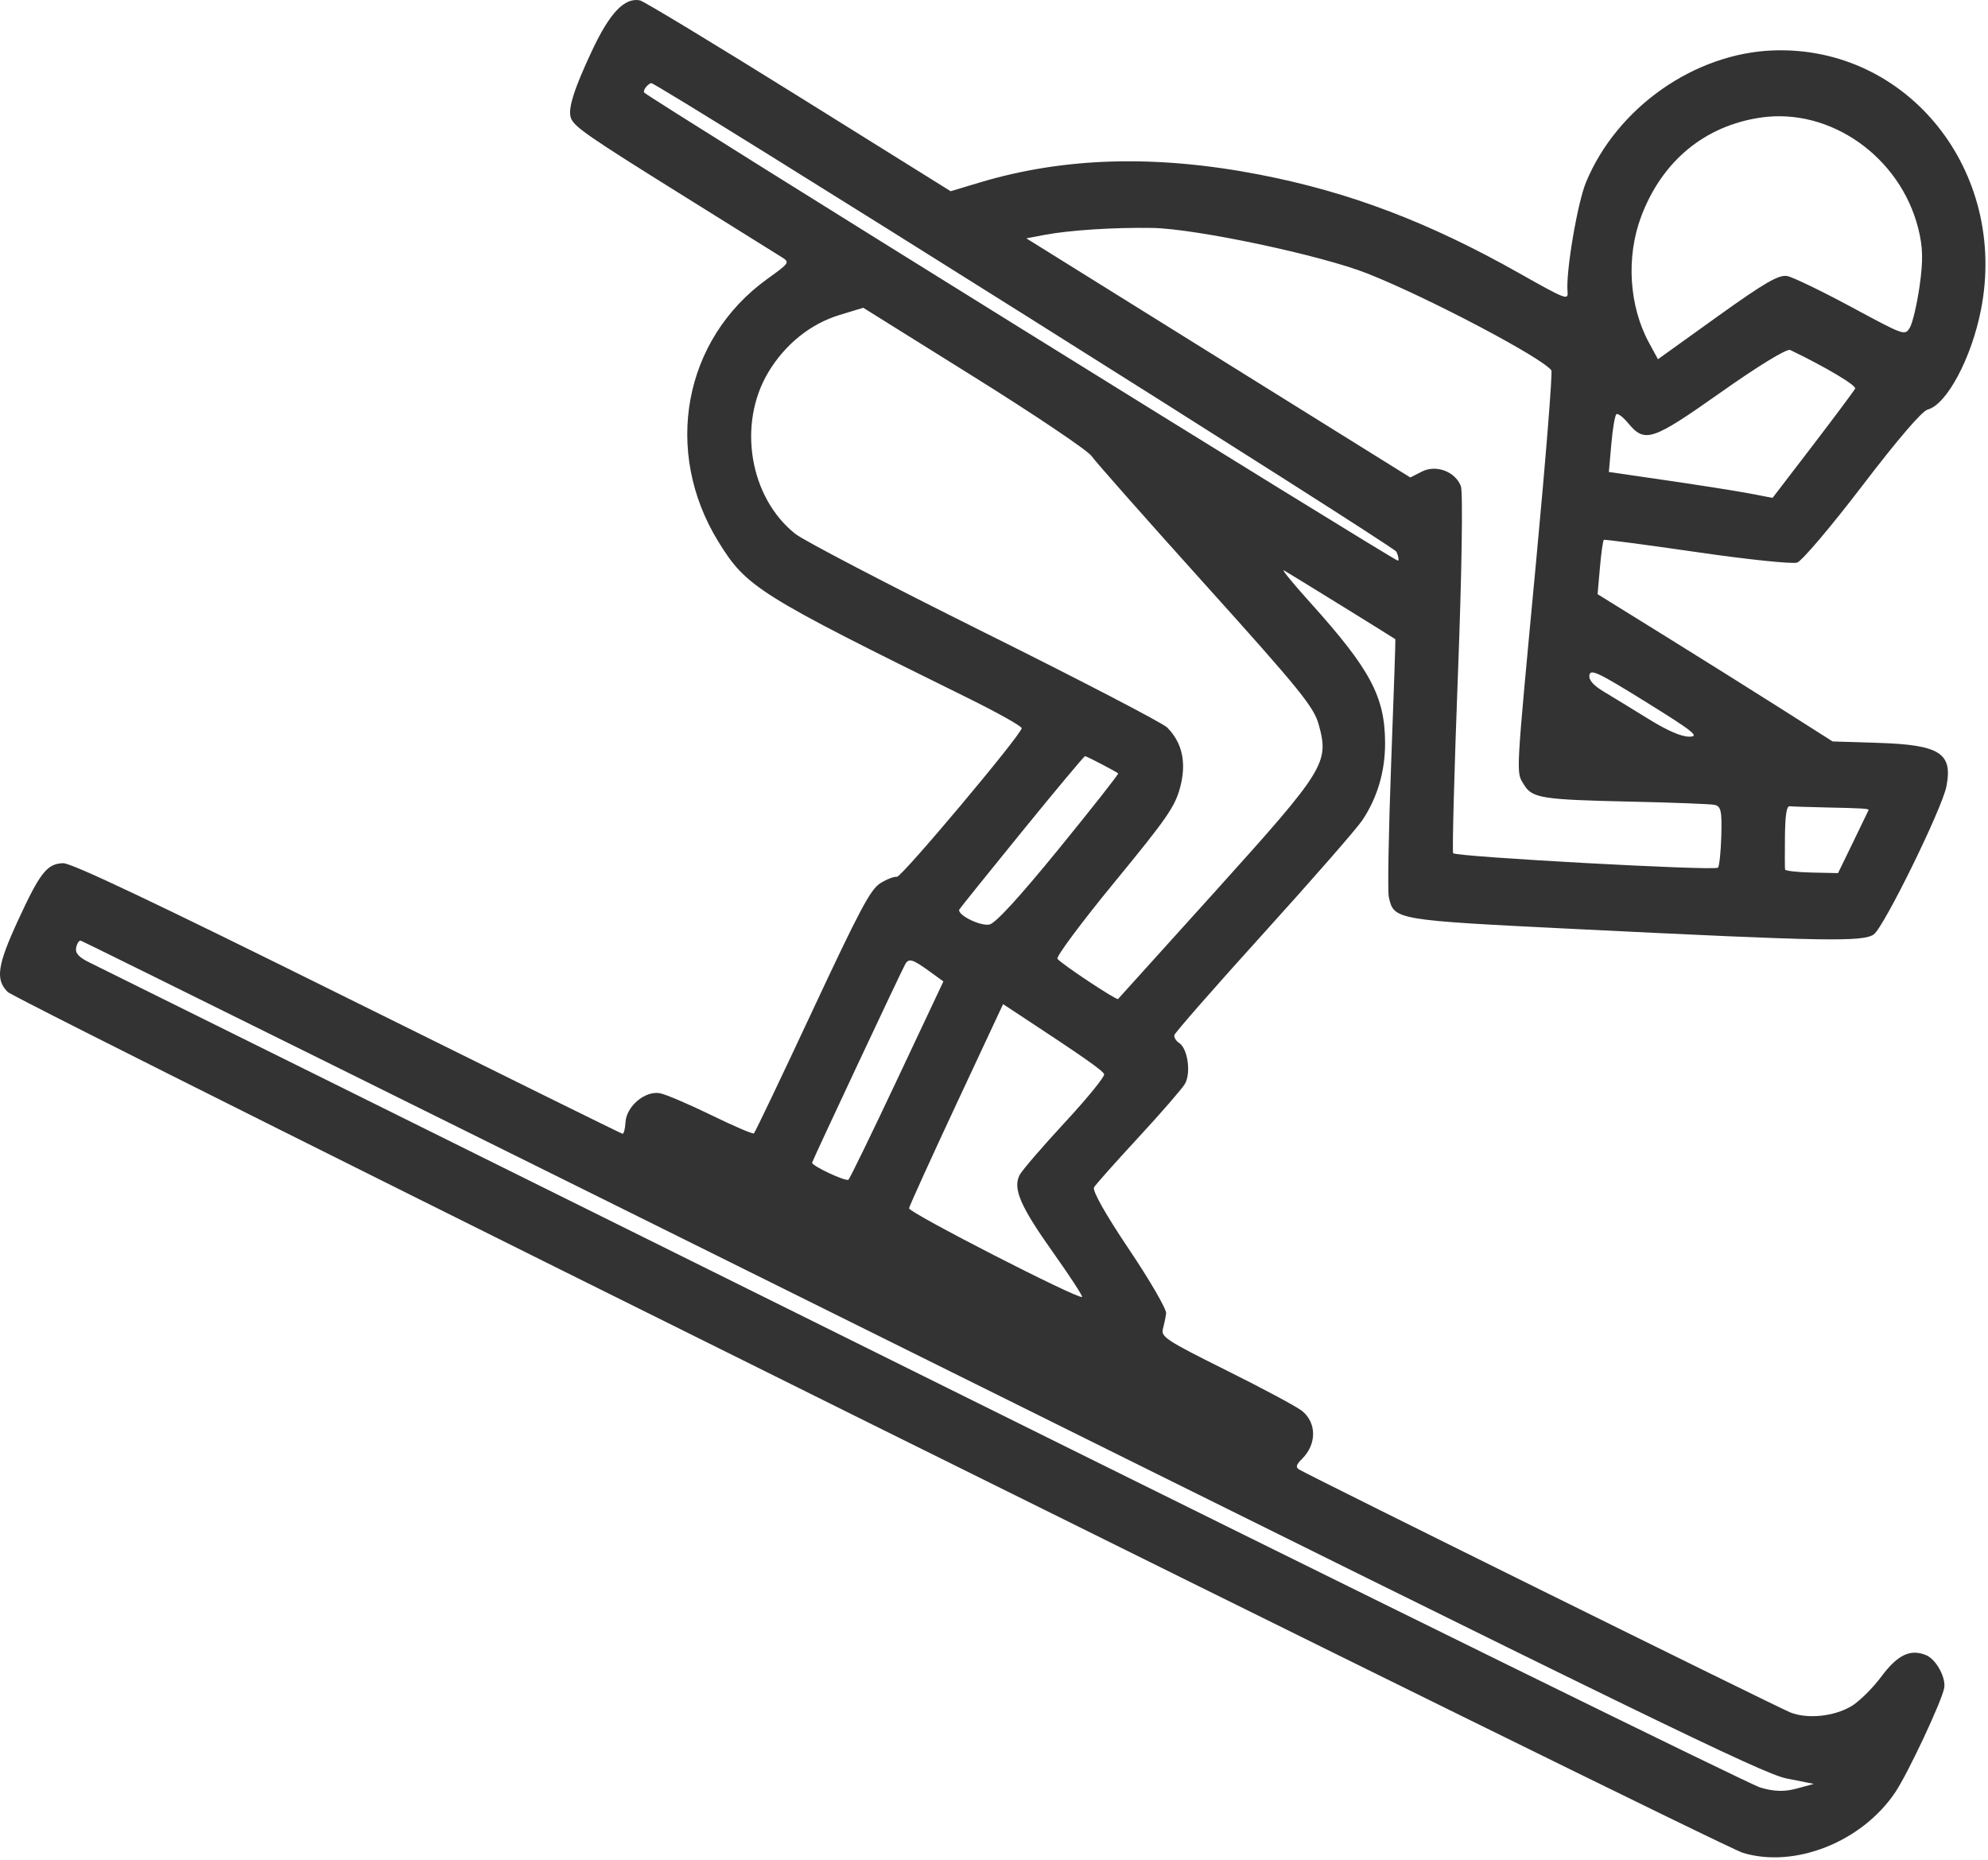 <?xml version="1.0" encoding="UTF-8"?> <svg xmlns="http://www.w3.org/2000/svg" viewBox="0 0 72.109 67.456" fill="none"><path fill-rule="evenodd" clip-rule="evenodd" d="M64.329 1.829C61.46 1.928 58.649 3.904 57.528 6.611C57.216 7.363 56.79 9.885 56.858 10.578C56.889 10.901 56.807 10.87 55.113 9.914C51.828 8.059 48.948 6.965 45.688 6.334C41.924 5.605 38.595 5.7 35.525 6.623L34.483 6.936L28.968 3.498C25.934 1.607 23.343 0.038 23.21 0.013C22.652 -0.094 22.12 0.463 21.478 1.829C20.82 3.228 20.591 3.955 20.707 4.278C20.822 4.596 21.317 4.939 24.758 7.084C26.57 8.214 28.19 9.224 28.357 9.329C28.654 9.516 28.641 9.535 27.827 10.121C24.792 12.308 24.037 16.364 26.055 19.645C27.071 21.297 27.508 21.572 35.094 25.312C36.188 25.851 37.072 26.347 37.059 26.415C37.004 26.701 32.691 31.835 32.532 31.804C32.435 31.786 32.166 31.89 31.933 32.035C31.574 32.259 31.192 32.978 29.463 36.676C28.338 39.084 27.385 41.079 27.346 41.11C27.306 41.142 26.611 40.844 25.801 40.448C24.991 40.053 24.154 39.695 23.939 39.654C23.403 39.551 22.717 40.128 22.688 40.708C22.676 40.945 22.626 41.133 22.577 41.123C22.528 41.114 18.038 38.898 12.6 36.2C5.569 32.711 2.589 31.298 2.287 31.309C1.705 31.33 1.453 31.65 0.653 33.386C-0.097 35.013 -0.172 35.533 0.279 35.98C0.631 36.329 62.315 66.931 63.217 67.205C65.108 67.778 67.552 66.802 68.755 64.994C69.214 64.304 70.425 61.723 70.519 61.232C70.592 60.851 70.227 60.185 69.863 60.035C69.296 59.8 68.831 60.021 68.248 60.802C67.926 61.235 67.43 61.725 67.146 61.891C66.511 62.264 65.549 62.359 64.933 62.11C64.452 61.917 47.43 53.498 47.125 53.303C46.987 53.215 47.01 53.134 47.238 52.905C47.763 52.376 47.759 51.608 47.229 51.177C47.045 51.027 45.814 50.367 44.495 49.711C42.326 48.632 42.105 48.489 42.18 48.211C42.225 48.043 42.278 47.785 42.298 47.638C42.317 47.491 41.711 46.445 40.951 45.314C40.095 44.039 39.612 43.184 39.684 43.065C39.747 42.959 40.47 42.147 41.29 41.26C42.11 40.373 42.869 39.498 42.977 39.318C43.209 38.931 43.084 38.031 42.769 37.829C42.658 37.758 42.58 37.63 42.596 37.545C42.613 37.461 44.071 35.796 45.838 33.846C47.604 31.896 49.215 30.052 49.417 29.748C49.961 28.931 50.242 27.976 50.24 26.955C50.237 25.273 49.709 24.281 47.525 21.857C46.891 21.153 46.462 20.628 46.572 20.689C46.793 20.814 50.589 23.159 50.613 23.186C50.622 23.196 50.553 25.222 50.46 27.688C50.368 30.155 50.329 32.338 50.375 32.54C50.562 33.369 50.585 33.373 57.159 33.698C66.203 34.145 67.574 34.169 67.966 33.892C68.333 33.631 70.436 29.349 70.599 28.53C70.839 27.317 70.368 27.016 68.124 26.945L66.472 26.893L64.67 25.748C63.679 25.119 61.762 23.917 60.408 23.077L57.948 21.552L58.033 20.585C58.079 20.053 58.143 19.601 58.175 19.581C58.206 19.561 59.726 19.762 61.552 20.027C63.378 20.293 65.013 20.463 65.185 20.406C65.359 20.349 66.408 19.112 67.547 17.622C68.847 15.92 69.715 14.909 69.922 14.855C70.613 14.673 71.511 12.988 71.856 11.226C72.837 6.205 69.197 1.661 64.329 1.829ZM63.884 4.262C61.844 4.555 60.293 5.831 59.532 7.845C58.976 9.318 59.086 11.098 59.817 12.44L60.138 13.03L62.294 11.482C64.009 10.252 64.529 9.951 64.832 10.014C65.042 10.057 66.086 10.562 67.153 11.136C69.087 12.178 69.093 12.18 69.273 11.884C69.373 11.722 69.532 11.042 69.628 10.375C69.761 9.446 69.749 8.952 69.576 8.274C68.918 5.684 66.391 3.904 63.884 4.262ZM23.442 3.145C23.374 3.222 23.339 3.317 23.364 3.356C23.462 3.508 50.64 20.386 50.708 20.338C50.747 20.31 50.721 20.162 50.65 20.011C50.553 19.805 23.958 3.079 23.626 3.016C23.593 3.01 23.51 3.067 23.442 3.145ZM41.8 8.268C40.396 8.245 38.793 8.349 37.885 8.52L37.227 8.645L44.191 12.982L51.155 17.319L51.572 17.106C52.089 16.843 52.781 17.1 52.989 17.633C53.068 17.837 53.023 20.792 52.884 24.408C52.75 27.935 52.671 30.878 52.709 30.947C52.781 31.076 62.148 31.59 62.312 31.473C62.362 31.438 62.417 30.922 62.435 30.328C62.462 29.409 62.424 29.239 62.181 29.192C62.025 29.162 60.674 29.11 59.181 29.077C55.903 29.005 55.572 28.952 55.273 28.454C54.987 27.975 54.966 28.36 55.72 20.344C56.071 16.608 56.319 13.497 56.27 13.432C55.928 12.968 51.782 10.785 49.6 9.921C47.926 9.258 43.377 8.294 41.8 8.268ZM62.415 14.233C59.912 15.999 59.665 16.08 59.051 15.342C58.874 15.129 58.685 14.986 58.631 15.024C58.578 15.061 58.494 15.548 58.446 16.106L58.357 17.119L60.519 17.434C61.709 17.608 63.045 17.819 63.489 17.904L64.295 18.059L65.759 16.148C66.563 15.097 67.252 14.173 67.29 14.095C67.344 13.982 66.216 13.311 64.935 12.695C64.814 12.637 63.792 13.261 62.415 14.233ZM30.451 11.425C29.395 11.747 28.472 12.491 27.864 13.51C26.743 15.391 27.191 18.052 28.85 19.366C29.158 19.609 32.252 21.223 35.726 22.951C39.201 24.679 42.175 26.225 42.337 26.388C42.884 26.939 43.042 27.659 42.809 28.548C42.623 29.256 42.335 29.673 40.429 31.993C39.236 33.446 38.304 34.698 38.356 34.776C38.467 34.943 40.498 36.291 40.554 36.236C40.575 36.216 42.171 34.448 44.1 32.309C48.066 27.91 48.216 27.669 47.833 26.282C47.657 25.642 47.142 25.008 43.738 21.229C41.597 18.852 39.731 16.742 39.593 16.541C39.454 16.339 37.534 15.047 35.326 13.669L31.312 11.163L30.451 11.425ZM57.652 24.483C57.618 24.658 57.789 24.857 58.164 25.082C58.473 25.267 59.202 25.712 59.782 26.071C60.487 26.507 60.985 26.723 61.28 26.72C61.657 26.717 61.425 26.532 59.712 25.469C57.982 24.394 57.695 24.257 57.652 24.483ZM66.249 29.288C65.602 29.274 65.002 29.254 64.915 29.244C64.804 29.231 64.753 29.554 64.744 30.338C64.737 30.95 64.739 31.491 64.748 31.539C64.758 31.588 65.195 31.637 65.718 31.649L66.669 31.669L67.217 30.544C67.518 29.925 67.77 29.402 67.777 29.382C67.793 29.33 67.568 29.316 66.249 29.288ZM37.079 30.151C35.857 31.654 34.831 32.929 34.8 32.984C34.692 33.17 35.545 33.601 35.888 33.534C36.108 33.491 36.96 32.561 38.41 30.784C39.614 29.307 40.58 28.078 40.558 28.054C40.507 27.998 39.433 27.436 39.357 27.426C39.327 27.422 38.302 28.648 37.079 30.151ZM32.832 34.978C32.678 35.253 29.474 42.081 29.457 42.171C29.435 42.283 30.671 42.863 30.775 42.79C30.821 42.757 31.615 41.126 32.539 39.164L34.219 35.598L33.706 35.226C33.096 34.785 32.961 34.746 32.832 34.978ZM34.692 40.043C33.762 42.035 32.988 43.737 32.973 43.826C32.947 43.977 39.113 47.138 39.248 47.042C39.283 47.018 38.811 46.293 38.2 45.432C37.006 43.752 36.728 43.106 36.987 42.614C37.076 42.445 37.814 41.589 38.626 40.711C39.439 39.834 40.079 39.047 40.049 38.963C40.001 38.829 39.293 38.333 36.977 36.812L36.384 36.422L34.692 40.043ZM2.762 34.375C2.723 34.58 2.862 34.728 3.283 34.93C3.599 35.082 17.198 41.826 33.504 49.917C49.809 58.009 63.464 64.722 63.848 64.836C64.35 64.985 64.722 64.995 65.17 64.874L65.793 64.705L64.797 64.507C63.942 64.338 59.53 62.188 33.422 49.225C16.713 40.928 2.991 34.13 2.929 34.118C2.867 34.106 2.792 34.222 2.762 34.375Z" fill="#333333"></path></svg> 